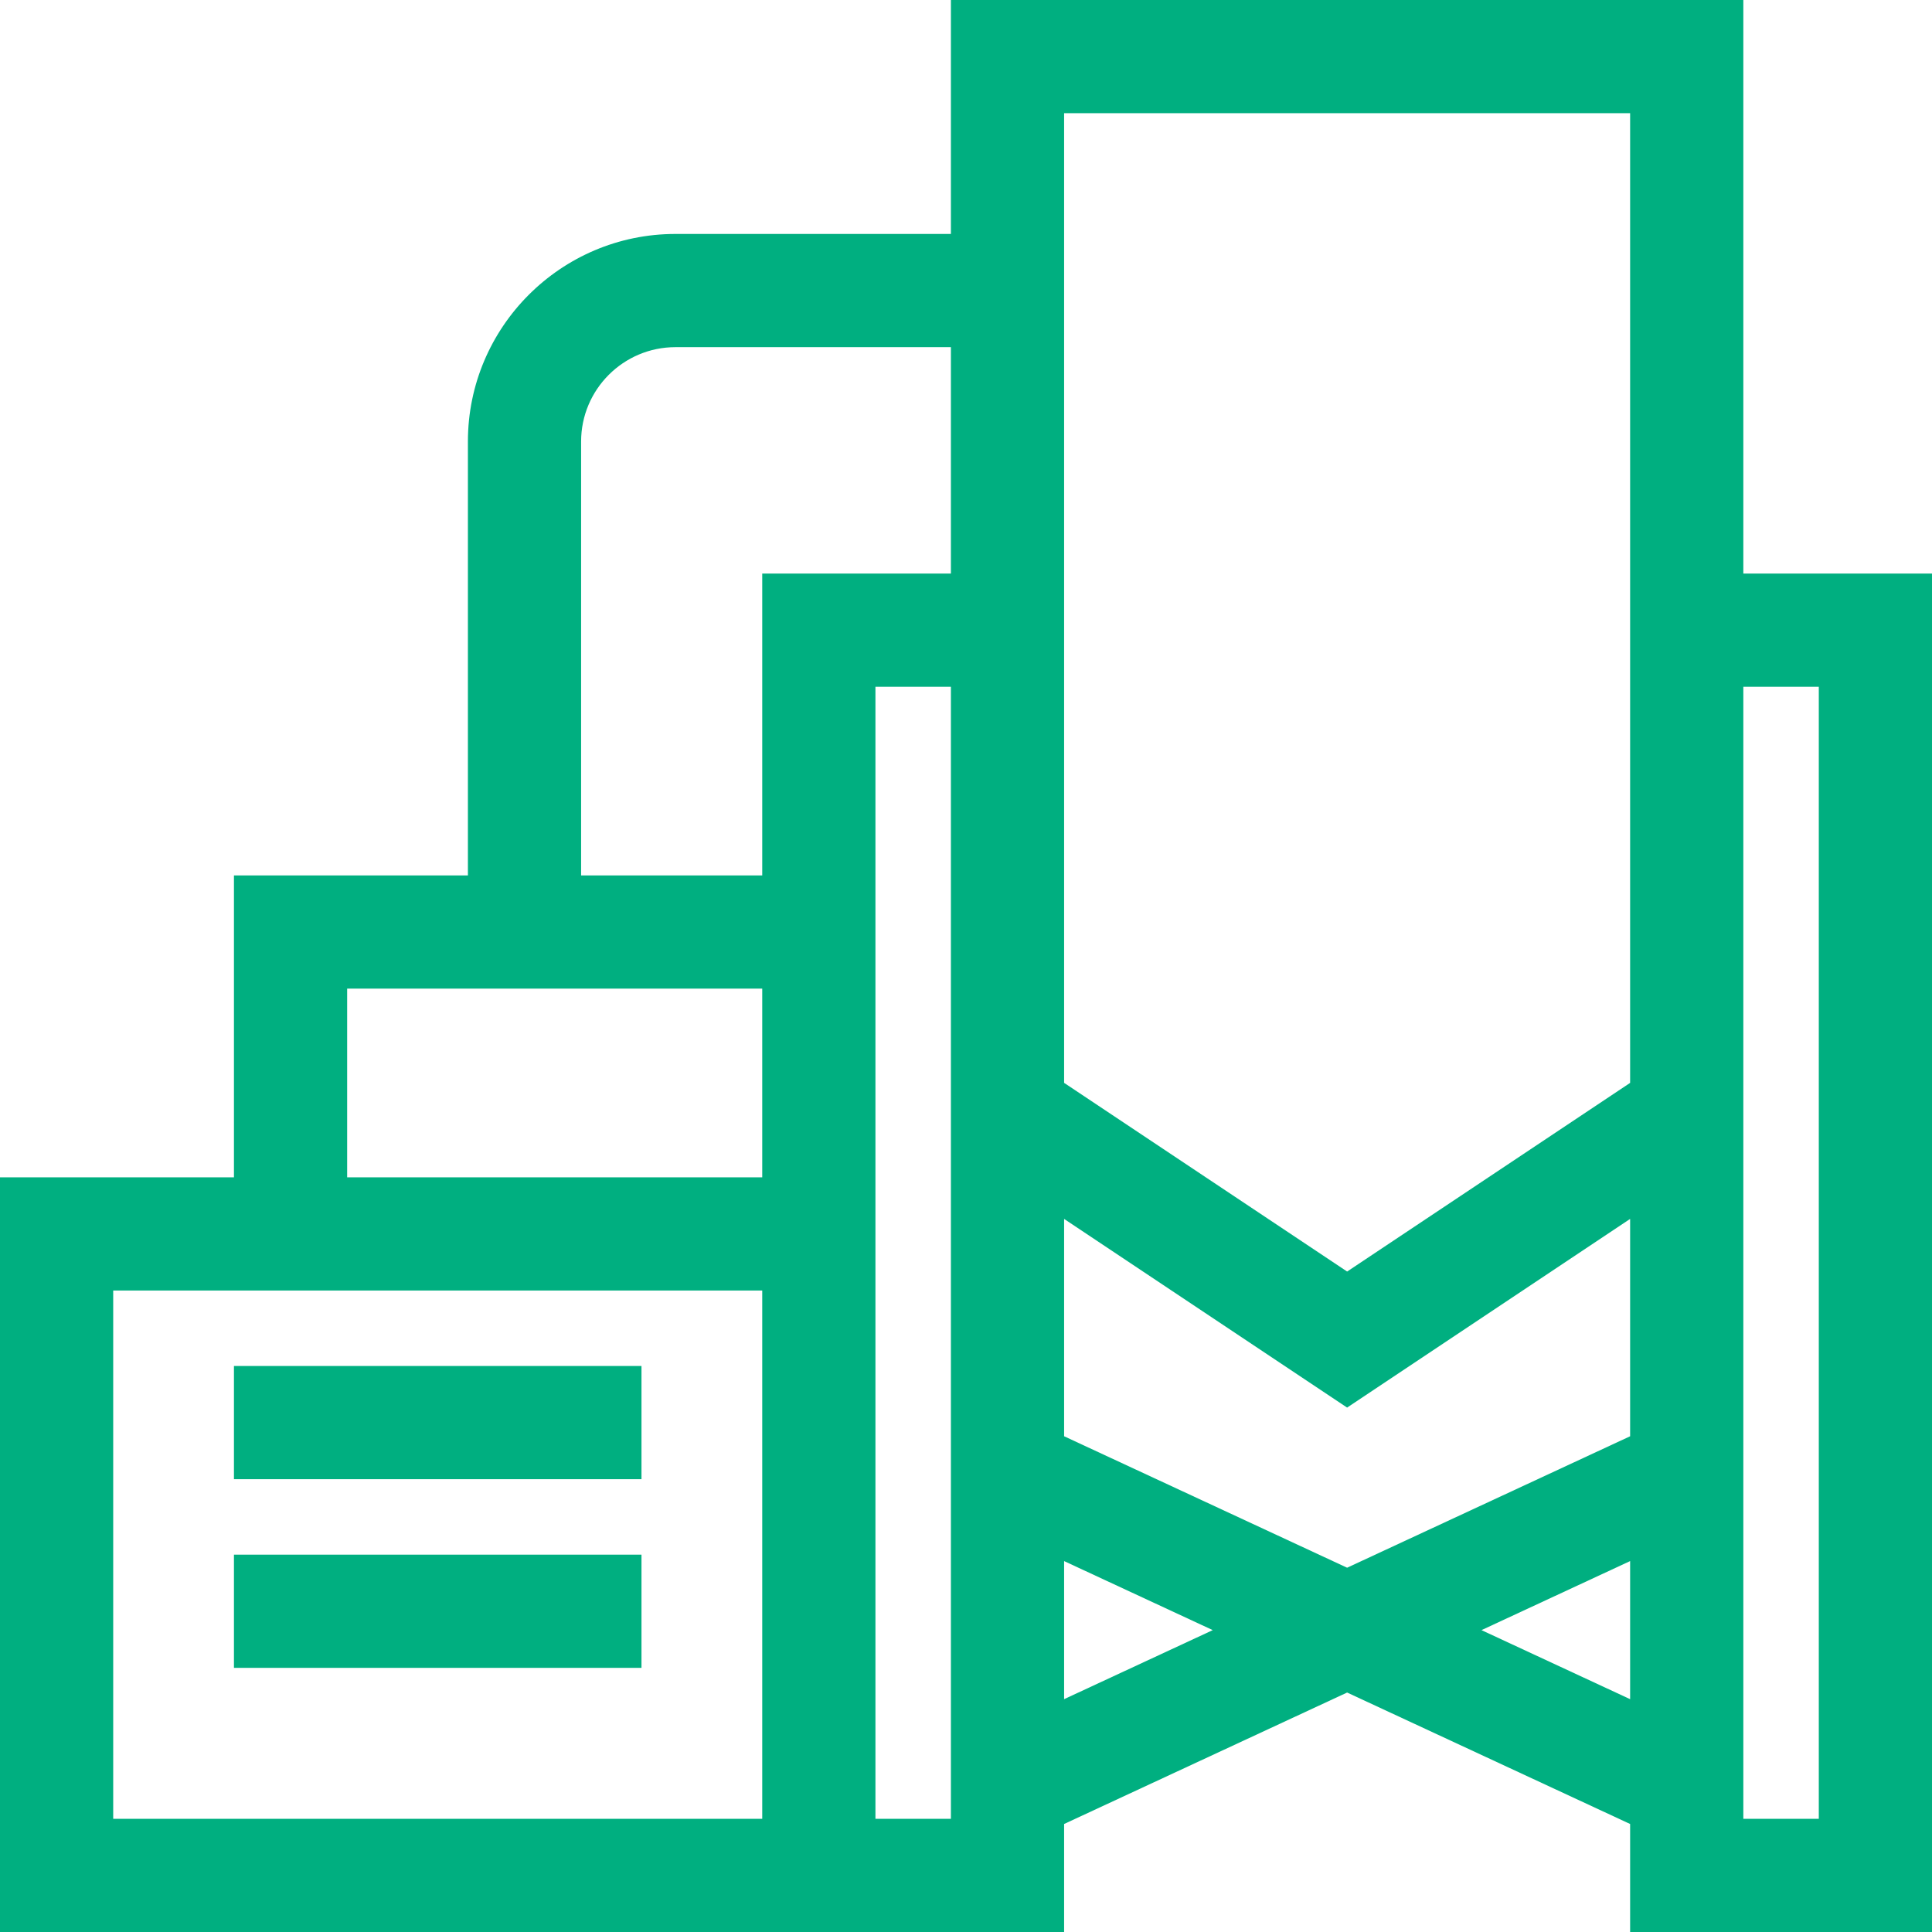 <?xml version="1.0"?>
<svg xmlns="http://www.w3.org/2000/svg" xmlns:xlink="http://www.w3.org/1999/xlink" version="1.1" id="Capa_1" x="0px" y="0px" viewBox="0 0 512 512" style="enable-background:new 0 0 512 512;" xml:space="preserve" width="512px" height="512px" class=""><g><g>
	<g>
		<path d="M462,152V0H252v62h-73c-30.327,0-55,24.673-55,55v115H62v80H0v200h282v-28.624l75-34.836l75,34.836V512h80V152H462z     M202,482H30V342h172V482z M202,312H92v-50h110V312z M252,482h-20V182h20V482z M252,152h-50v80h-48V117c0-13.785,11.215-25,25-25    h73V152z M282,450.297v-36.593L321.391,432L282,450.297z M432,450.296L392.609,432L432,413.703V450.296z M432,380.624l-75,34.836    l-75-34.836v-57.597l75,50l75-50V380.624z M432,152v134.973l-75,50l-75-50V30h150V152z M482,482h-20V182h20V482z" data-original="#000000" class="active-path" data-old_color="#000000" fill="#00AF80"/>
	</g>
</g><g>
	<g>
		<rect x="62" y="412" width="108" height="30" data-original="#000000" class="active-path" data-old_color="#000000" fill="#00AF80"/>
	</g>
</g><g>
	<g>
		<rect x="62" y="362" width="108" height="30" data-original="#000000" class="active-path" data-old_color="#000000" fill="#00AF80"/>
	</g>
</g></g> </svg>
